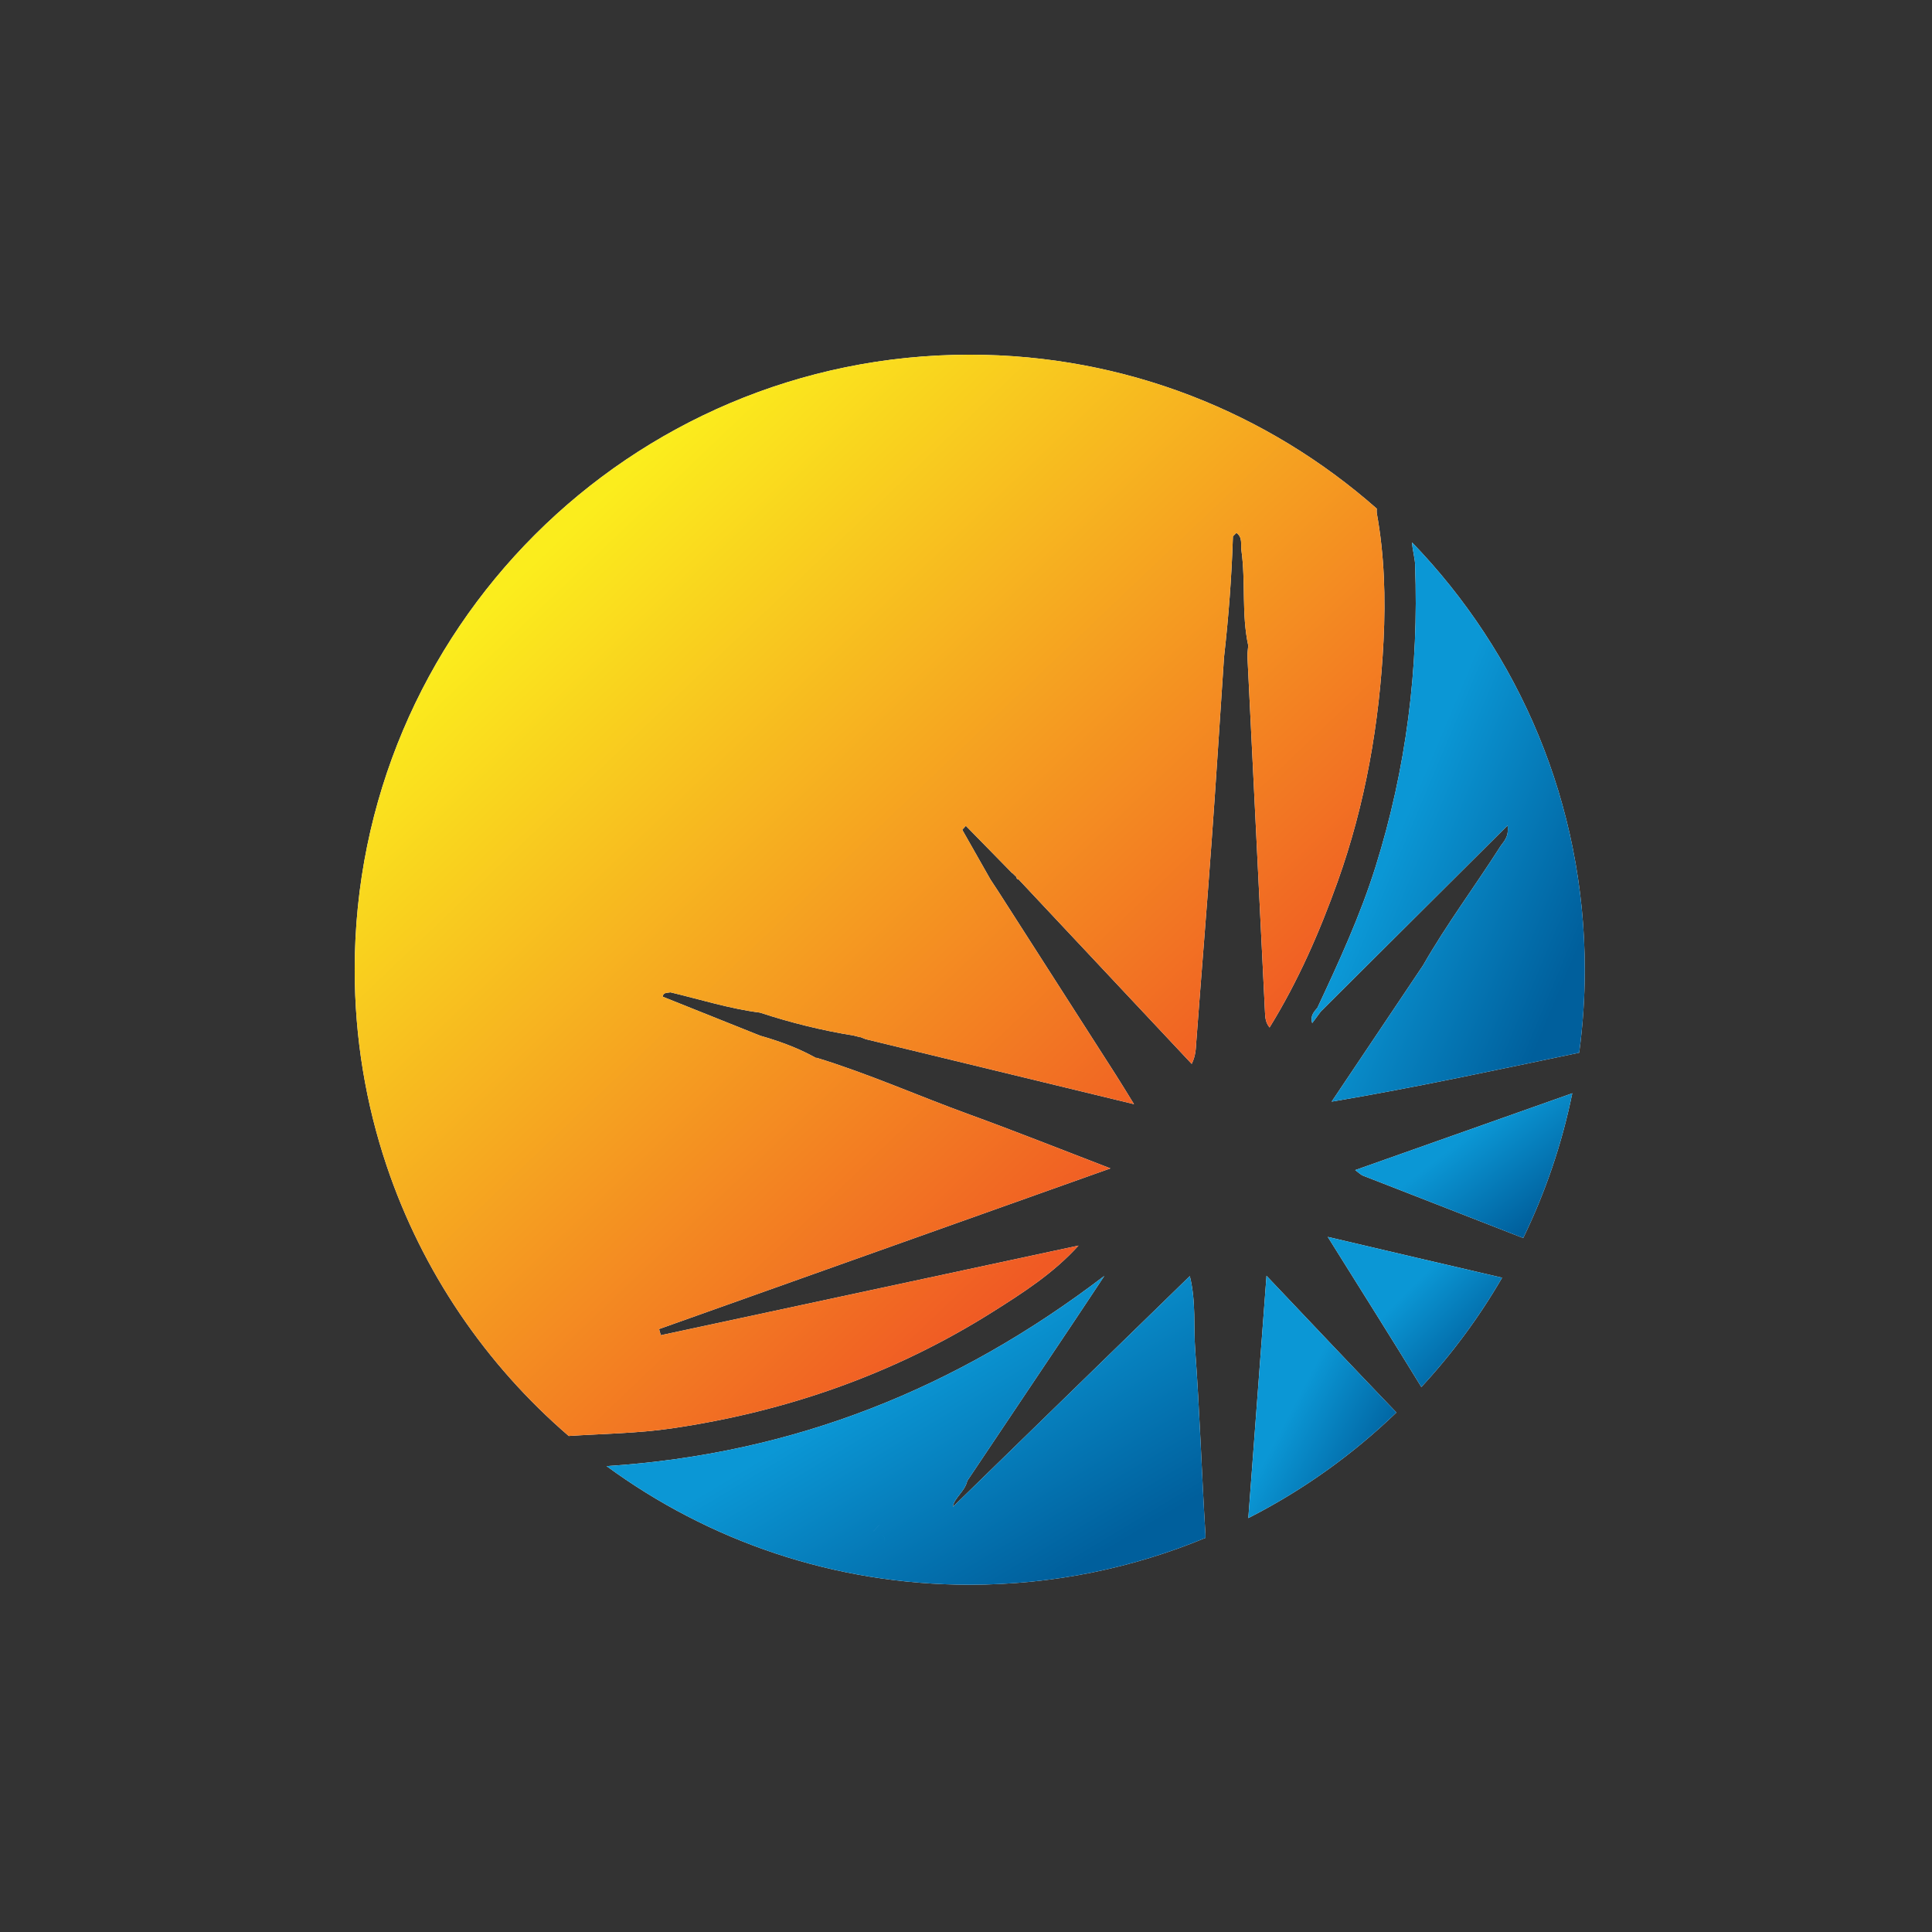 <svg width="256" height="256" viewBox="0 0 256 256" fill="none" xmlns="http://www.w3.org/2000/svg">
<rect x="0" y="0" width="256" height="256" fill="#333333" stroke="none"/>
<g clip-path="url(#clip0_786_4468)">
<path d="M52.124 153.254C51.823 153.653 51.522 154.051 51.225 154.45C55.941 168.489 64.376 180.823 75.361 190.275C79.903 189.973 84.486 189.932 88.976 189.273C104.196 187.051 118.471 182.064 131.525 173.839C135.551 171.299 139.577 168.73 142.908 165.046C124.459 169.005 106.01 172.965 87.561 176.925C87.484 176.654 87.408 176.378 87.331 176.107C107.078 169.077 126.825 162.047 147.138 154.817C140.512 152.273 134.504 149.872 128.424 147.665C121.664 145.207 115.084 142.264 108.197 140.159L108.141 140.19C107.911 140.067 107.681 139.945 107.451 139.822C105.31 138.693 103.037 137.901 100.722 137.232C96.415 135.51 92.103 133.783 87.796 132.061C87.909 131.448 88.44 131.586 88.838 131.489C92.783 132.429 96.66 133.656 100.702 134.177C104.769 135.515 108.912 136.537 113.142 137.222C113.423 137.293 113.71 137.37 113.991 137.441L114.011 137.416C114.241 137.508 114.466 137.6 114.696 137.692C126.35 140.517 137.998 143.337 150.26 146.306C149.172 144.548 148.513 143.45 147.823 142.377C142.642 134.284 137.457 126.196 132.271 118.103C131.929 117.587 131.586 117.066 131.249 116.55C130.003 114.348 128.756 112.151 127.504 109.949C127.663 109.776 127.821 109.602 127.979 109.428C130.028 111.518 132.072 113.607 134.12 115.697H134.156C134.34 115.871 134.524 116.055 134.708 116.233L134.682 116.244C134.703 116.423 134.805 116.52 134.984 116.54C142.602 124.653 150.214 132.772 157.908 140.972C158.44 139.868 158.445 139.015 158.506 138.157C159.165 129.343 159.891 120.535 160.529 111.722C161.127 103.512 161.638 95.291 162.19 87.076C162.793 81.757 163.201 76.418 163.37 71.069C163.523 70.916 163.677 70.762 163.83 70.609C164.085 70.216 164.392 69.838 164.673 69.449C164.397 69.838 164.085 70.216 163.83 70.609C164.683 71.202 164.382 72.121 164.494 72.924C165.077 77.108 164.494 81.379 165.398 85.538C165.363 86.054 165.271 86.57 165.296 87.076C166.063 102.781 166.844 118.481 167.621 134.187C167.652 134.841 167.698 135.5 168.224 136.149C172.01 130.013 174.845 123.519 177.236 116.841C180.93 106.516 182.78 95.823 183.326 84.884C183.607 79.208 183.444 73.567 182.427 67.968C182.412 67.784 182.417 67.59 182.427 67.395C168.04 54.705 149.167 47 128.49 47C83.484 47 47 83.484 47 128.49C47 137.569 48.487 146.295 51.225 154.45C51.527 154.051 51.828 153.653 52.124 153.254Z" fill="#FEFEFE"/>
<path d="M52.124 153.254C51.823 153.653 51.522 154.051 51.225 154.45C55.941 168.489 64.376 180.823 75.361 190.275C79.903 189.973 84.486 189.932 88.976 189.273C104.196 187.051 118.471 182.064 131.525 173.839C135.551 171.299 139.577 168.73 142.908 165.046C124.459 169.005 106.01 172.965 87.561 176.925C87.484 176.654 87.408 176.378 87.331 176.107C107.078 169.077 126.825 162.047 147.138 154.817C140.512 152.273 134.504 149.872 128.424 147.665C121.664 145.207 115.084 142.264 108.197 140.159L108.141 140.19C107.911 140.067 107.681 139.945 107.451 139.822C105.31 138.693 103.037 137.901 100.722 137.232C96.415 135.51 92.103 133.783 87.796 132.061C87.909 131.448 88.44 131.586 88.838 131.489C92.783 132.429 96.66 133.656 100.702 134.177C104.769 135.515 108.912 136.537 113.142 137.222C113.423 137.293 113.71 137.37 113.991 137.441L114.011 137.416C114.241 137.508 114.466 137.6 114.696 137.692C126.35 140.517 137.998 143.337 150.26 146.306C149.172 144.548 148.513 143.45 147.823 142.377C142.642 134.284 137.457 126.196 132.271 118.103C131.929 117.587 131.586 117.066 131.249 116.55C130.003 114.348 128.756 112.151 127.504 109.949C127.663 109.776 127.821 109.602 127.979 109.428C130.028 111.518 132.072 113.607 134.12 115.697H134.156C134.34 115.871 134.524 116.055 134.708 116.233L134.682 116.244C134.703 116.423 134.805 116.52 134.984 116.54C142.602 124.653 150.214 132.772 157.908 140.972C158.44 139.868 158.445 139.015 158.506 138.157C159.165 129.343 159.891 120.535 160.529 111.722C161.127 103.512 161.638 95.291 162.19 87.076C162.793 81.757 163.201 76.418 163.37 71.069C163.523 70.916 163.677 70.762 163.83 70.609C164.085 70.216 164.392 69.838 164.673 69.449C164.397 69.838 164.085 70.216 163.83 70.609C164.683 71.202 164.382 72.121 164.494 72.924C165.077 77.108 164.494 81.379 165.398 85.538C165.363 86.054 165.271 86.57 165.296 87.076C166.063 102.781 166.844 118.481 167.621 134.187C167.652 134.841 167.698 135.5 168.224 136.149C172.01 130.013 174.845 123.519 177.236 116.841C180.93 106.516 182.78 95.823 183.326 84.884C183.607 79.208 183.444 73.567 182.427 67.968C182.412 67.784 182.417 67.59 182.427 67.395C168.04 54.705 149.167 47 128.49 47C83.484 47 47 83.484 47 128.49C47 137.569 48.487 146.295 51.225 154.45C51.527 154.051 51.828 153.653 52.124 153.254Z" fill="url(#paint0_linear_786_4468)"/>
<path d="M175.939 163.901C180.271 170.834 184.353 177.292 188.338 183.791C192.415 179.382 196.007 174.528 199.037 169.302C191.552 167.565 184.067 165.802 175.939 163.896V163.901Z" fill="#FEFEFE"/>
<path d="M175.939 163.901C180.271 170.834 184.353 177.292 188.338 183.791C192.415 179.382 196.007 174.528 199.037 169.302C191.552 167.565 184.067 165.802 175.939 163.896V163.901Z" fill="url(#paint1_linear_786_4468)"/>
<path d="M165.414 201.152C172.643 197.468 179.249 192.742 185.033 187.163C179.387 181.272 173.783 175.336 167.82 169.051C167.008 179.898 166.226 190.31 165.409 201.152H165.414Z" fill="#FEFEFE"/>
<path d="M165.414 201.152C172.643 197.468 179.249 192.742 185.033 187.163C179.387 181.272 173.783 175.336 167.82 169.051C167.008 179.898 166.226 190.31 165.409 201.152H165.414Z" fill="url(#paint2_linear_786_4468)"/>
<path d="M179.571 155.042C180.056 155.395 180.302 155.661 180.608 155.783C187.603 158.517 194.602 161.24 201.602 163.958C201.683 163.988 201.76 164.014 201.842 164.034C204.759 158.021 206.966 151.594 208.335 144.865C198.873 148.211 189.324 151.589 179.571 155.042Z" fill="#FEFEFE"/>
<path d="M179.571 155.042C180.056 155.395 180.302 155.661 180.608 155.783C187.603 158.517 194.602 161.24 201.602 163.958C201.683 163.988 201.76 164.014 201.842 164.034C204.759 158.021 206.966 151.594 208.335 144.865C198.873 148.211 189.324 151.589 179.571 155.042Z" fill="url(#paint3_linear_786_4468)"/>
<path d="M187.506 74.875C188.022 88.501 186.346 101.836 182.264 114.864C180.24 121.312 177.425 127.422 174.569 133.523C174.145 134.059 173.583 134.544 173.874 135.566C174.329 134.948 174.671 134.483 175.014 134.023C183.163 125.905 191.317 117.792 199.762 109.382C199.972 110.961 199.211 111.518 198.786 112.187C195.425 117.46 191.669 122.477 188.563 127.913C184.527 133.931 180.486 139.95 176.449 145.974C187.633 144.088 198.301 141.764 208.989 139.546C209.081 139.526 209.163 139.505 209.25 139.485C209.735 135.888 209.991 132.22 209.991 128.495C209.991 106.495 201.269 86.534 187.102 71.871C187.168 72.934 187.48 73.899 187.516 74.88L187.506 74.875Z" fill="#FEFEFE"/>
<path d="M187.506 74.875C188.022 88.501 186.346 101.836 182.264 114.864C180.24 121.312 177.425 127.422 174.569 133.523C174.145 134.059 173.583 134.544 173.874 135.566C174.329 134.948 174.671 134.483 175.014 134.023C183.163 125.905 191.317 117.792 199.762 109.382C199.972 110.961 199.211 111.518 198.786 112.187C195.425 117.46 191.669 122.477 188.563 127.913C184.527 133.931 180.486 139.95 176.449 145.974C187.633 144.088 198.301 141.764 208.989 139.546C209.081 139.526 209.163 139.505 209.25 139.485C209.735 135.888 209.991 132.22 209.991 128.495C209.991 106.495 201.269 86.534 187.102 71.871C187.168 72.934 187.48 73.899 187.516 74.88L187.506 74.875Z" fill="url(#paint4_linear_786_4468)"/>
<path d="M159.727 203.313C159.222 195.164 158.971 186.995 158.368 178.856C158.138 175.734 158.501 172.541 157.658 169.087C146.985 179.479 136.542 189.651 126.258 199.67C126.401 198.49 127.862 197.642 128.168 196.222C132.787 189.329 137.411 182.437 142.024 175.545C143.47 173.389 144.896 171.223 146.331 169.062C126.886 183.904 105.295 192.655 80.378 194.27C93.861 204.151 110.491 209.986 128.49 209.986C139.557 209.986 150.107 207.773 159.727 203.778C159.732 203.63 159.738 203.482 159.727 203.318V203.313ZM115.748 202.889C116.05 202.593 116.295 202.204 116.622 202.01C116.3 202.21 116.05 202.593 115.748 202.894V202.889ZM117.199 204.187C117.271 203.492 116.816 203.099 116.121 202.945C116.816 203.099 117.276 203.497 117.199 204.187Z" fill="#FEFEFE"/>
<path d="M159.727 203.313C159.222 195.164 158.971 186.995 158.368 178.856C158.138 175.734 158.501 172.541 157.658 169.087C146.985 179.479 136.542 189.651 126.258 199.67C126.401 198.49 127.862 197.642 128.168 196.222C132.787 189.329 137.411 182.437 142.024 175.545C143.47 173.389 144.896 171.223 146.331 169.062C126.886 183.904 105.295 192.655 80.378 194.27C93.861 204.151 110.491 209.986 128.49 209.986C139.557 209.986 150.107 207.773 159.727 203.778C159.732 203.63 159.738 203.482 159.727 203.318V203.313ZM115.748 202.889C116.05 202.593 116.295 202.204 116.622 202.01C116.3 202.21 116.05 202.593 115.748 202.894V202.889ZM117.199 204.187C117.271 203.492 116.816 203.099 116.121 202.945C116.816 203.099 117.276 203.497 117.199 204.187Z" fill="url(#paint5_linear_786_4468)"/>
</g>
<defs>
<linearGradient id="paint0_linear_786_4468" x1="155.836" y1="150.914" x2="77.08" y2="68.33" gradientUnits="userSpaceOnUse">
<stop stop-color="#F05A24"/>
<stop offset="1" stop-color="#FBED1D"/>
</linearGradient>
<linearGradient id="paint1_linear_786_4468" x1="184.61" y1="172.919" x2="194.279" y2="182.588" gradientUnits="userSpaceOnUse">
<stop stop-color="#0B97D5"/>
<stop offset="1" stop-color="#005F9C"/>
</linearGradient>
<linearGradient id="paint2_linear_786_4468" x1="172.776" y1="183.609" x2="185.639" y2="190.382" gradientUnits="userSpaceOnUse">
<stop stop-color="#0B97D5"/>
<stop offset="1" stop-color="#005F9C"/>
</linearGradient>
<linearGradient id="paint3_linear_786_4468" x1="190.37" y1="153.558" x2="199.387" y2="165.213" gradientUnits="userSpaceOnUse">
<stop stop-color="#0B97D5"/>
<stop offset="1" stop-color="#005F9C"/>
</linearGradient>
<linearGradient id="paint4_linear_786_4468" x1="187.383" y1="105.477" x2="213.129" y2="116.309" gradientUnits="userSpaceOnUse">
<stop stop-color="#0B97D5"/>
<stop offset="1" stop-color="#005F9C"/>
</linearGradient>
<linearGradient id="paint5_linear_786_4468" x1="110.169" y1="187.621" x2="127.7" y2="216.901" gradientUnits="userSpaceOnUse">
<stop stop-color="#0B97D5"/>
<stop offset="1" stop-color="#005F9C"/>
</linearGradient>
<clipPath id="clip0_786_4468">
<rect width="256" height="256" fill="white"/>
</clipPath>
</defs>
</svg>

